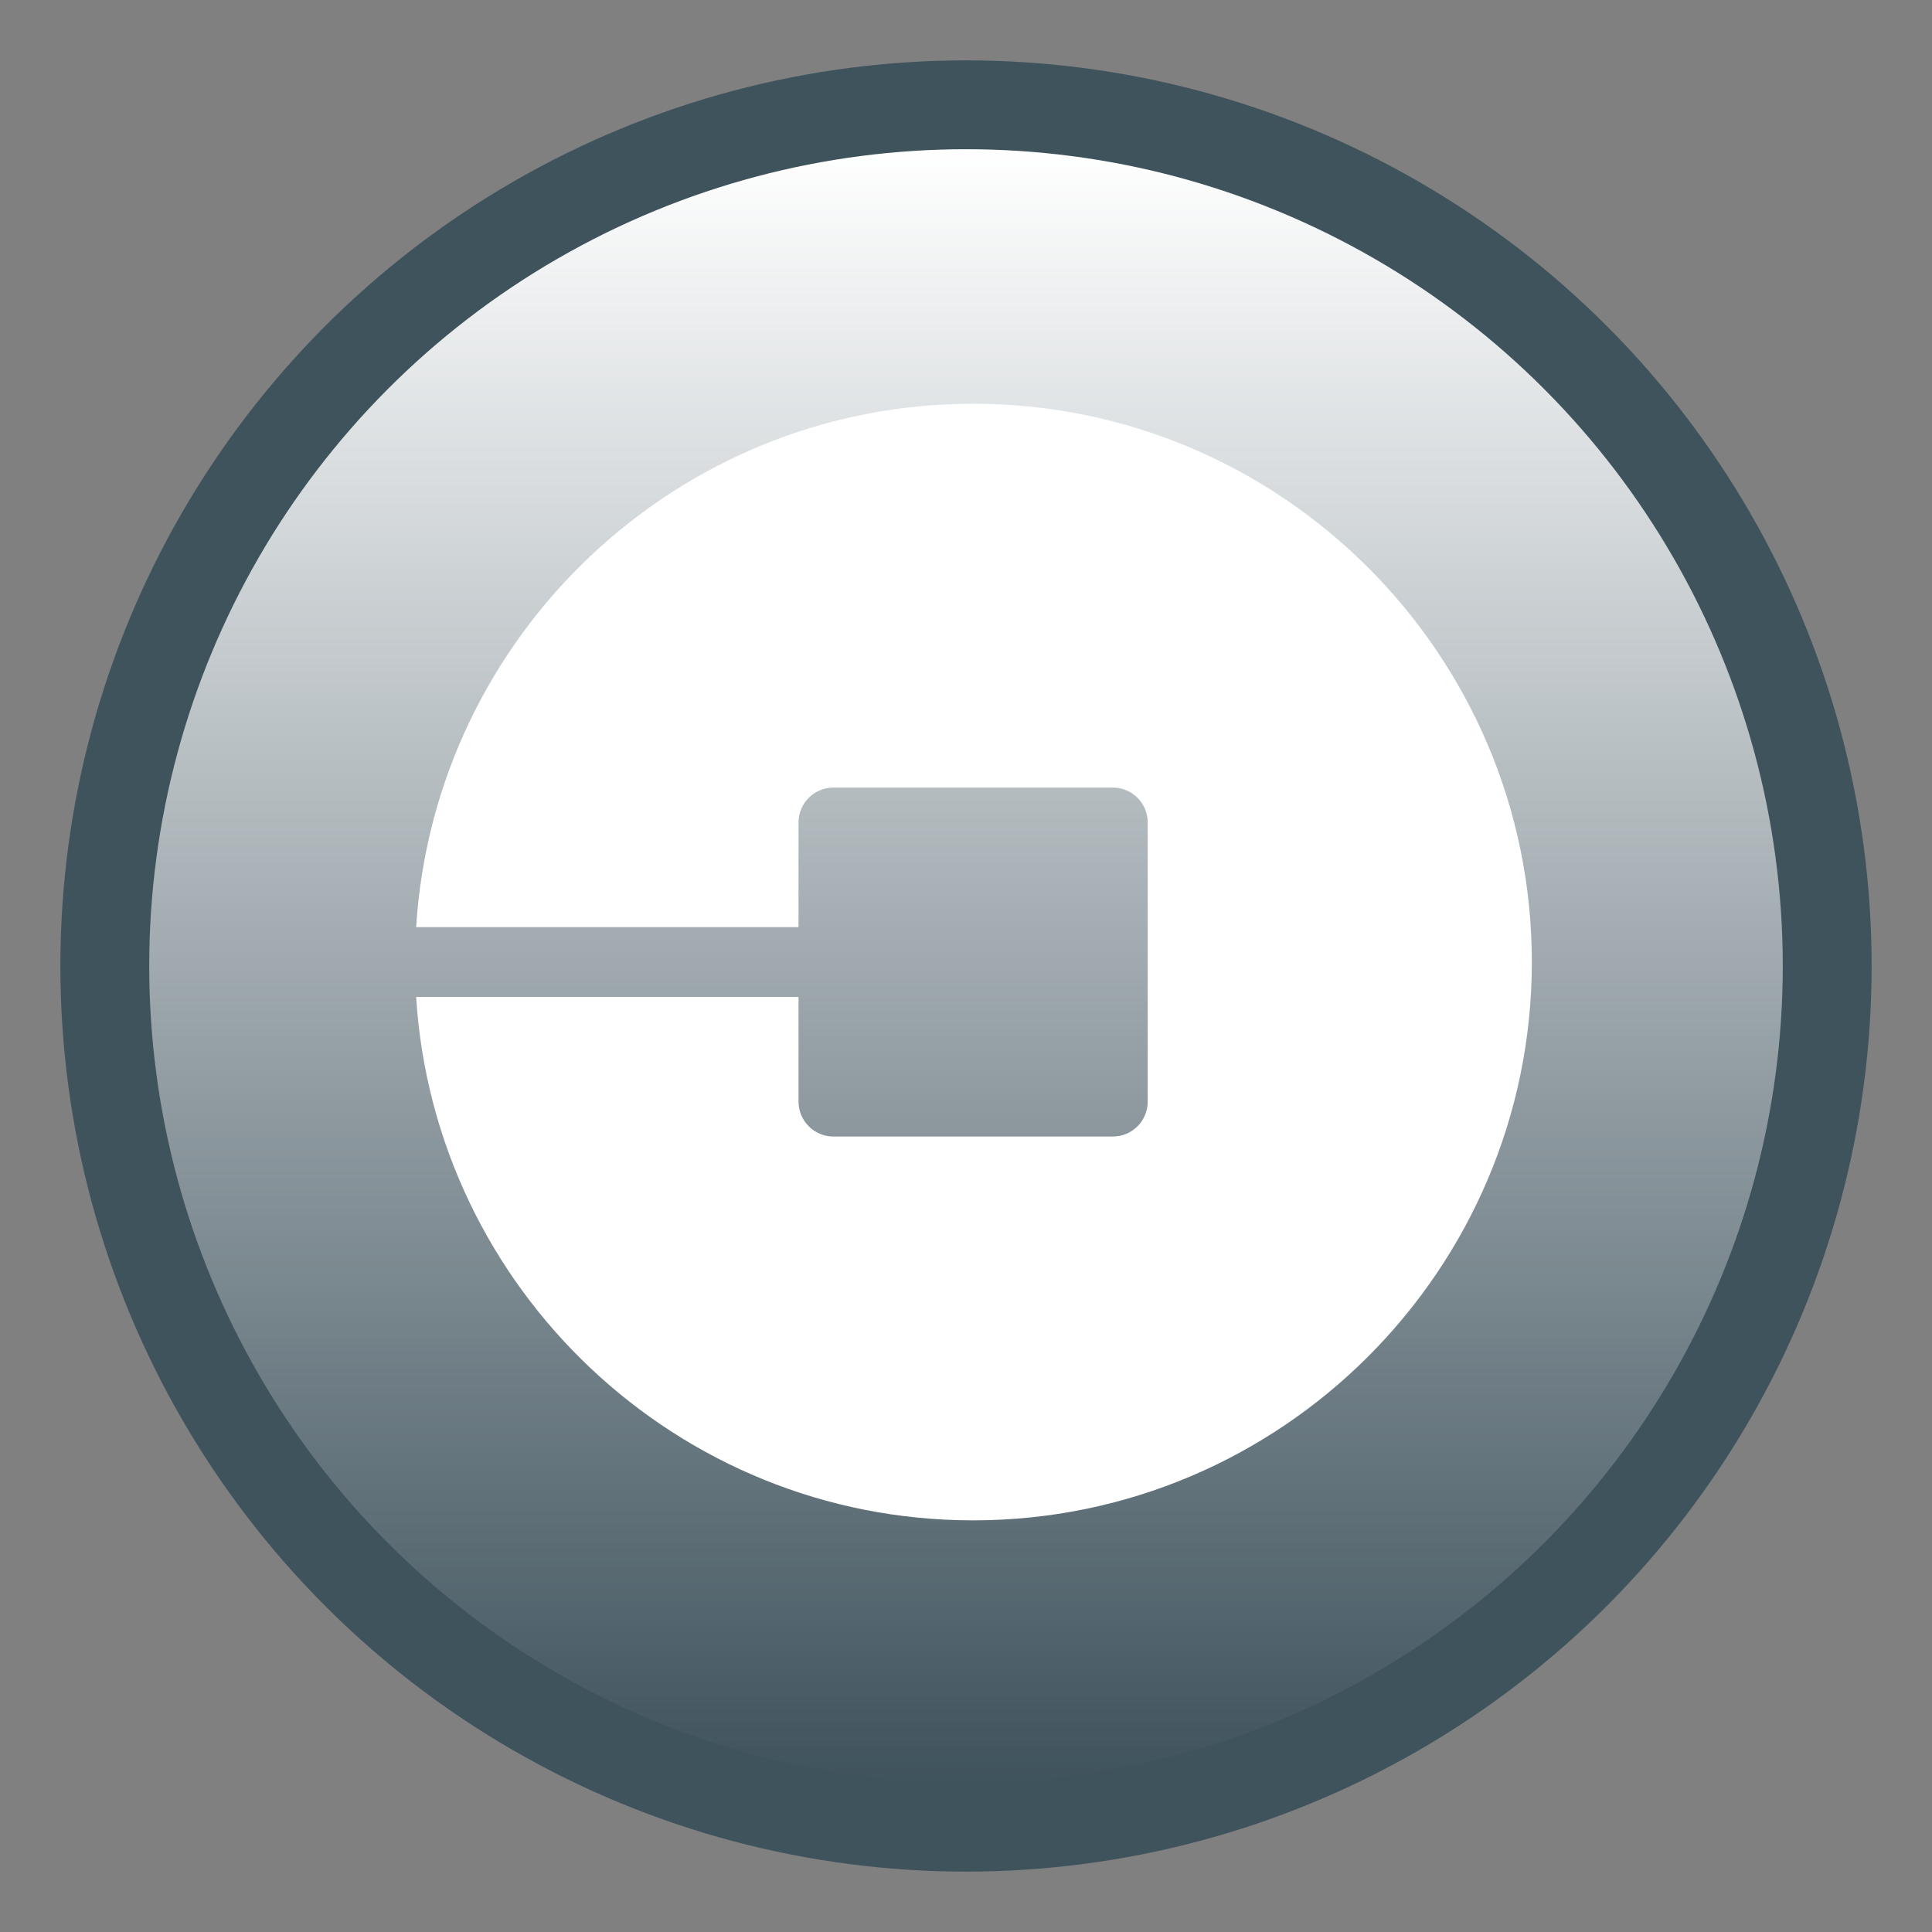 <?xml version="1.0" ?><!DOCTYPE svg  PUBLIC '-//W3C//DTD SVG 1.1//EN'  'http://www.w3.org/Graphics/SVG/1.1/DTD/svg11.dtd'><svg height="512px" style="enable-background:new 0 0 512 512;" version="1.1" viewBox="0 0 512 512" width="512px" xml:space="preserve" xmlns="http://www.w3.org/2000/svg" xmlns:xlink="http://www.w3.org/1999/xlink"><rect x="0" y="0" width="512" height="512" fill="#808080" stroke="none"/><g id="_x31_6-uber_x2C__car_x2C__driver"><g><circle cx="256" cy="256" r="240" style="fill:#3F535D;"/><g><path d="M257.886,106.993c-78.51,0-142.773,61.438-147.603,138.713h101.334v-27.744     c0-5.104,4.146-9.247,9.253-9.247h74.034c5.107,0,9.253,4.143,9.253,9.247v73.98c0,5.104-4.146,9.248-9.253,9.248H220.87     c-5.107,0-9.253-4.144-9.253-9.248V264.2H110.283c4.829,77.27,69.093,138.711,147.603,138.711     c81.64,0,148.067-66.378,148.067-147.96C405.953,173.371,339.525,106.993,257.886,106.993L257.886,106.993z M257.886,106.993" style="fill:#FFFFFF;"/></g></g><linearGradient gradientUnits="userSpaceOnUse" id="SVGID_1_" x1="256" x2="256" y1="39.546" y2="472.455"><stop offset="0" style="stop-color:#FFFFFF"/><stop offset="0.141" style="stop-color:#FFFFFF;stop-opacity:0.859"/><stop offset="1" style="stop-color:#FFFFFF;stop-opacity:0"/></linearGradient><circle cx="256" cy="256.001" r="216.455" style="fill:url(#SVGID_1_);"/></g><g id="Layer_1"/></svg>